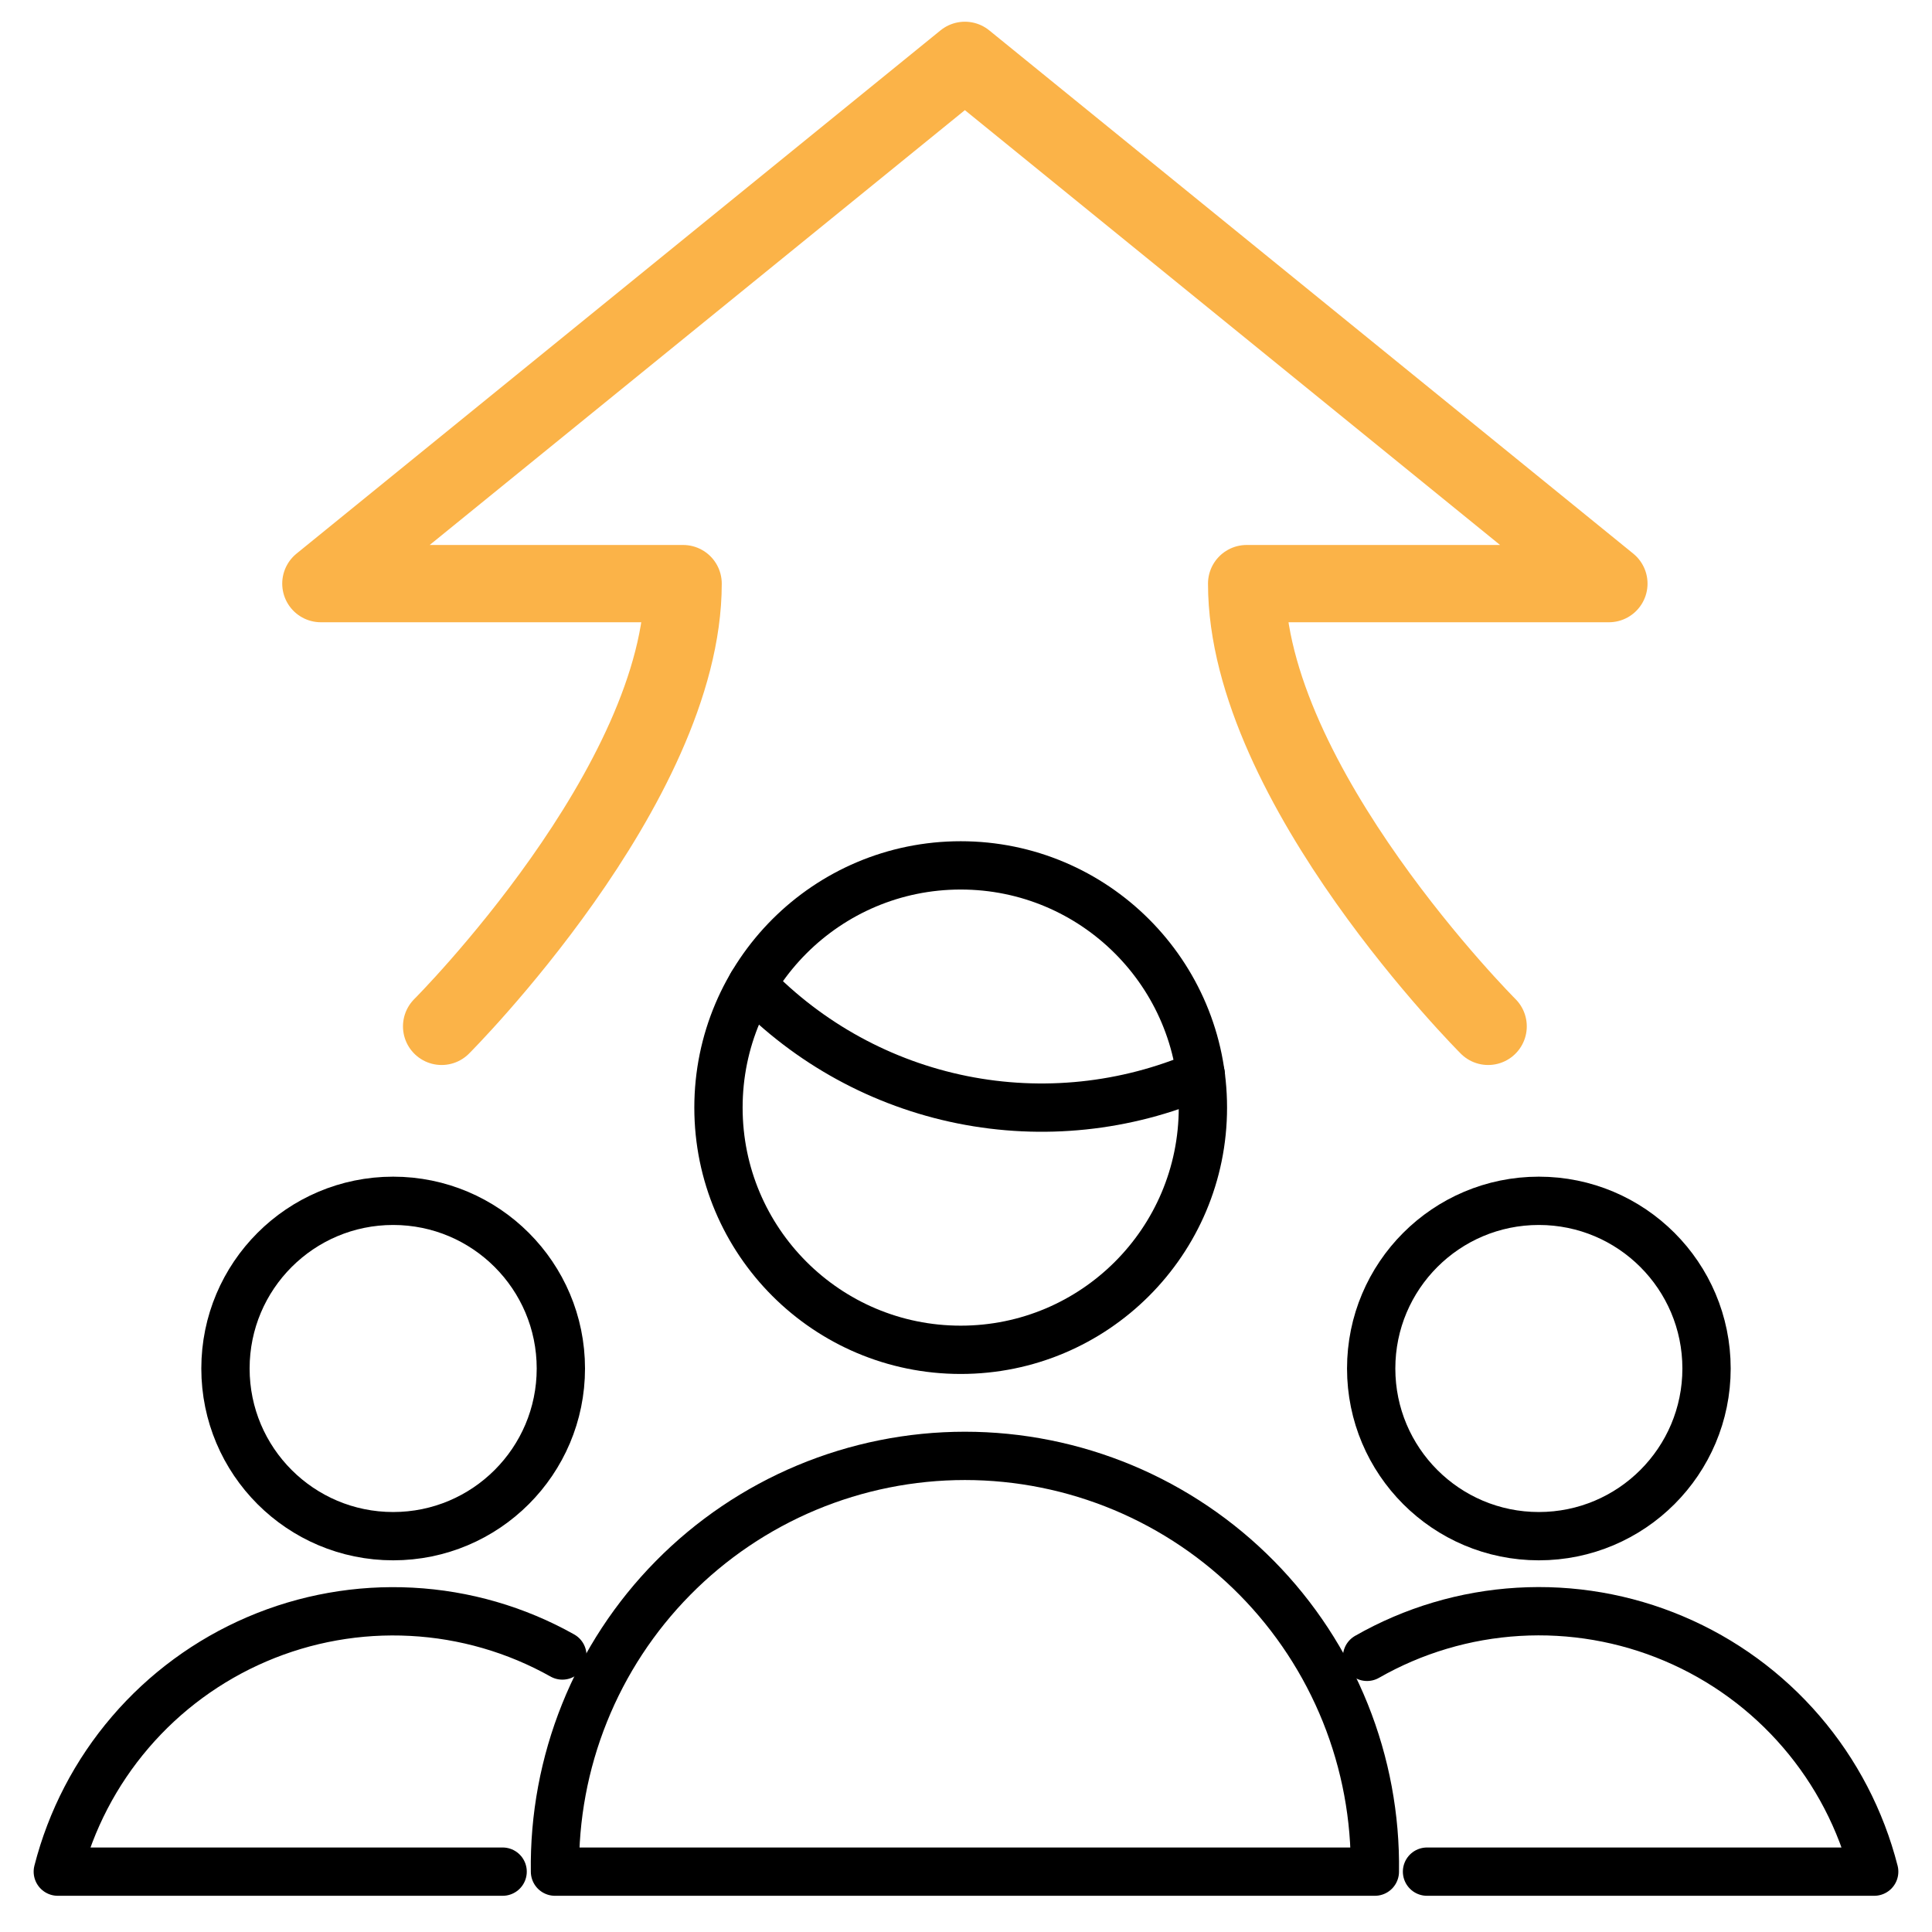 <svg width="50" height="50" viewBox="0 0 50 50" fill="none" xmlns="http://www.w3.org/2000/svg">
<g clip-path="url(#clip0_1_390)">
<path d="M39.825 39.756C42.222 39.756 44.165 37.813 44.165 35.417C44.165 33.02 42.222 31.077 39.825 31.077C37.428 31.077 35.486 33.02 35.486 35.417C35.486 37.813 37.428 39.756 39.825 39.756Z" stroke="black" stroke-width="1.25" stroke-linecap="round" stroke-linejoin="round"/>
<path d="M36.931 48.438H48.504C48.162 47.101 47.517 45.861 46.617 44.815C45.718 43.769 44.589 42.945 43.318 42.407C42.048 41.869 40.671 41.632 39.294 41.714C37.916 41.796 36.577 42.194 35.379 42.879" stroke="black" stroke-width="1.25" stroke-linecap="round" stroke-linejoin="round"/>
<path d="M10.175 39.756C12.572 39.756 14.515 37.813 14.515 35.417C14.515 33.02 12.572 31.077 10.175 31.077C7.778 31.077 5.835 33.02 5.835 35.417C5.835 37.813 7.778 39.756 10.175 39.756Z" stroke="black" stroke-width="1.25" stroke-linecap="round" stroke-linejoin="round"/>
<path d="M13.008 48.438H1.496C1.836 47.107 2.478 45.873 3.371 44.831C4.264 43.788 5.385 42.965 6.647 42.424C7.909 41.883 9.279 41.64 10.649 41.713C12.021 41.785 13.357 42.172 14.554 42.844" stroke="black" stroke-width="1.25" stroke-linecap="round" stroke-linejoin="round"/>
<path d="M35.581 48.438C35.601 47.032 35.341 45.636 34.817 44.332C34.292 43.027 33.514 41.84 32.527 40.839C31.54 39.838 30.364 39.043 29.067 38.5C27.77 37.958 26.378 37.678 24.972 37.678C23.566 37.678 22.174 37.958 20.877 38.5C19.58 39.043 18.404 39.838 17.417 40.839C16.43 41.84 15.651 43.027 15.127 44.332C14.603 45.636 14.343 47.032 14.363 48.438H35.581Z" stroke="black" stroke-width="1.25" stroke-linecap="round" stroke-linejoin="round"/>
<path d="M19.462 25.481C20.932 27.004 22.831 28.044 24.905 28.461C26.98 28.878 29.133 28.653 31.077 27.817" stroke="black" stroke-width="1.25" stroke-linecap="round" stroke-linejoin="round"/>
<path d="M24.863 34.933C28.325 34.933 31.131 32.127 31.131 28.665C31.131 25.202 28.325 22.396 24.863 22.396C21.4 22.396 18.594 25.202 18.594 28.665C18.594 32.127 21.4 34.933 24.863 34.933Z" stroke="black" stroke-width="1.25" stroke-linecap="round" stroke-linejoin="round"/>
<path d="M38.513 26.562C38.513 26.562 32.263 20.312 32.263 15.104H41.638L24.971 1.562L8.304 15.104H17.679C17.679 20.312 11.429 26.562 11.429 26.562" stroke="#FBB348" stroke-width="2" stroke-linecap="round" stroke-linejoin="round"/>
</g>
<defs>
<clipPath id="clip0_1_390">
<rect width="50" height="50" fill="white"/>
</clipPath>
</defs>
</svg>

